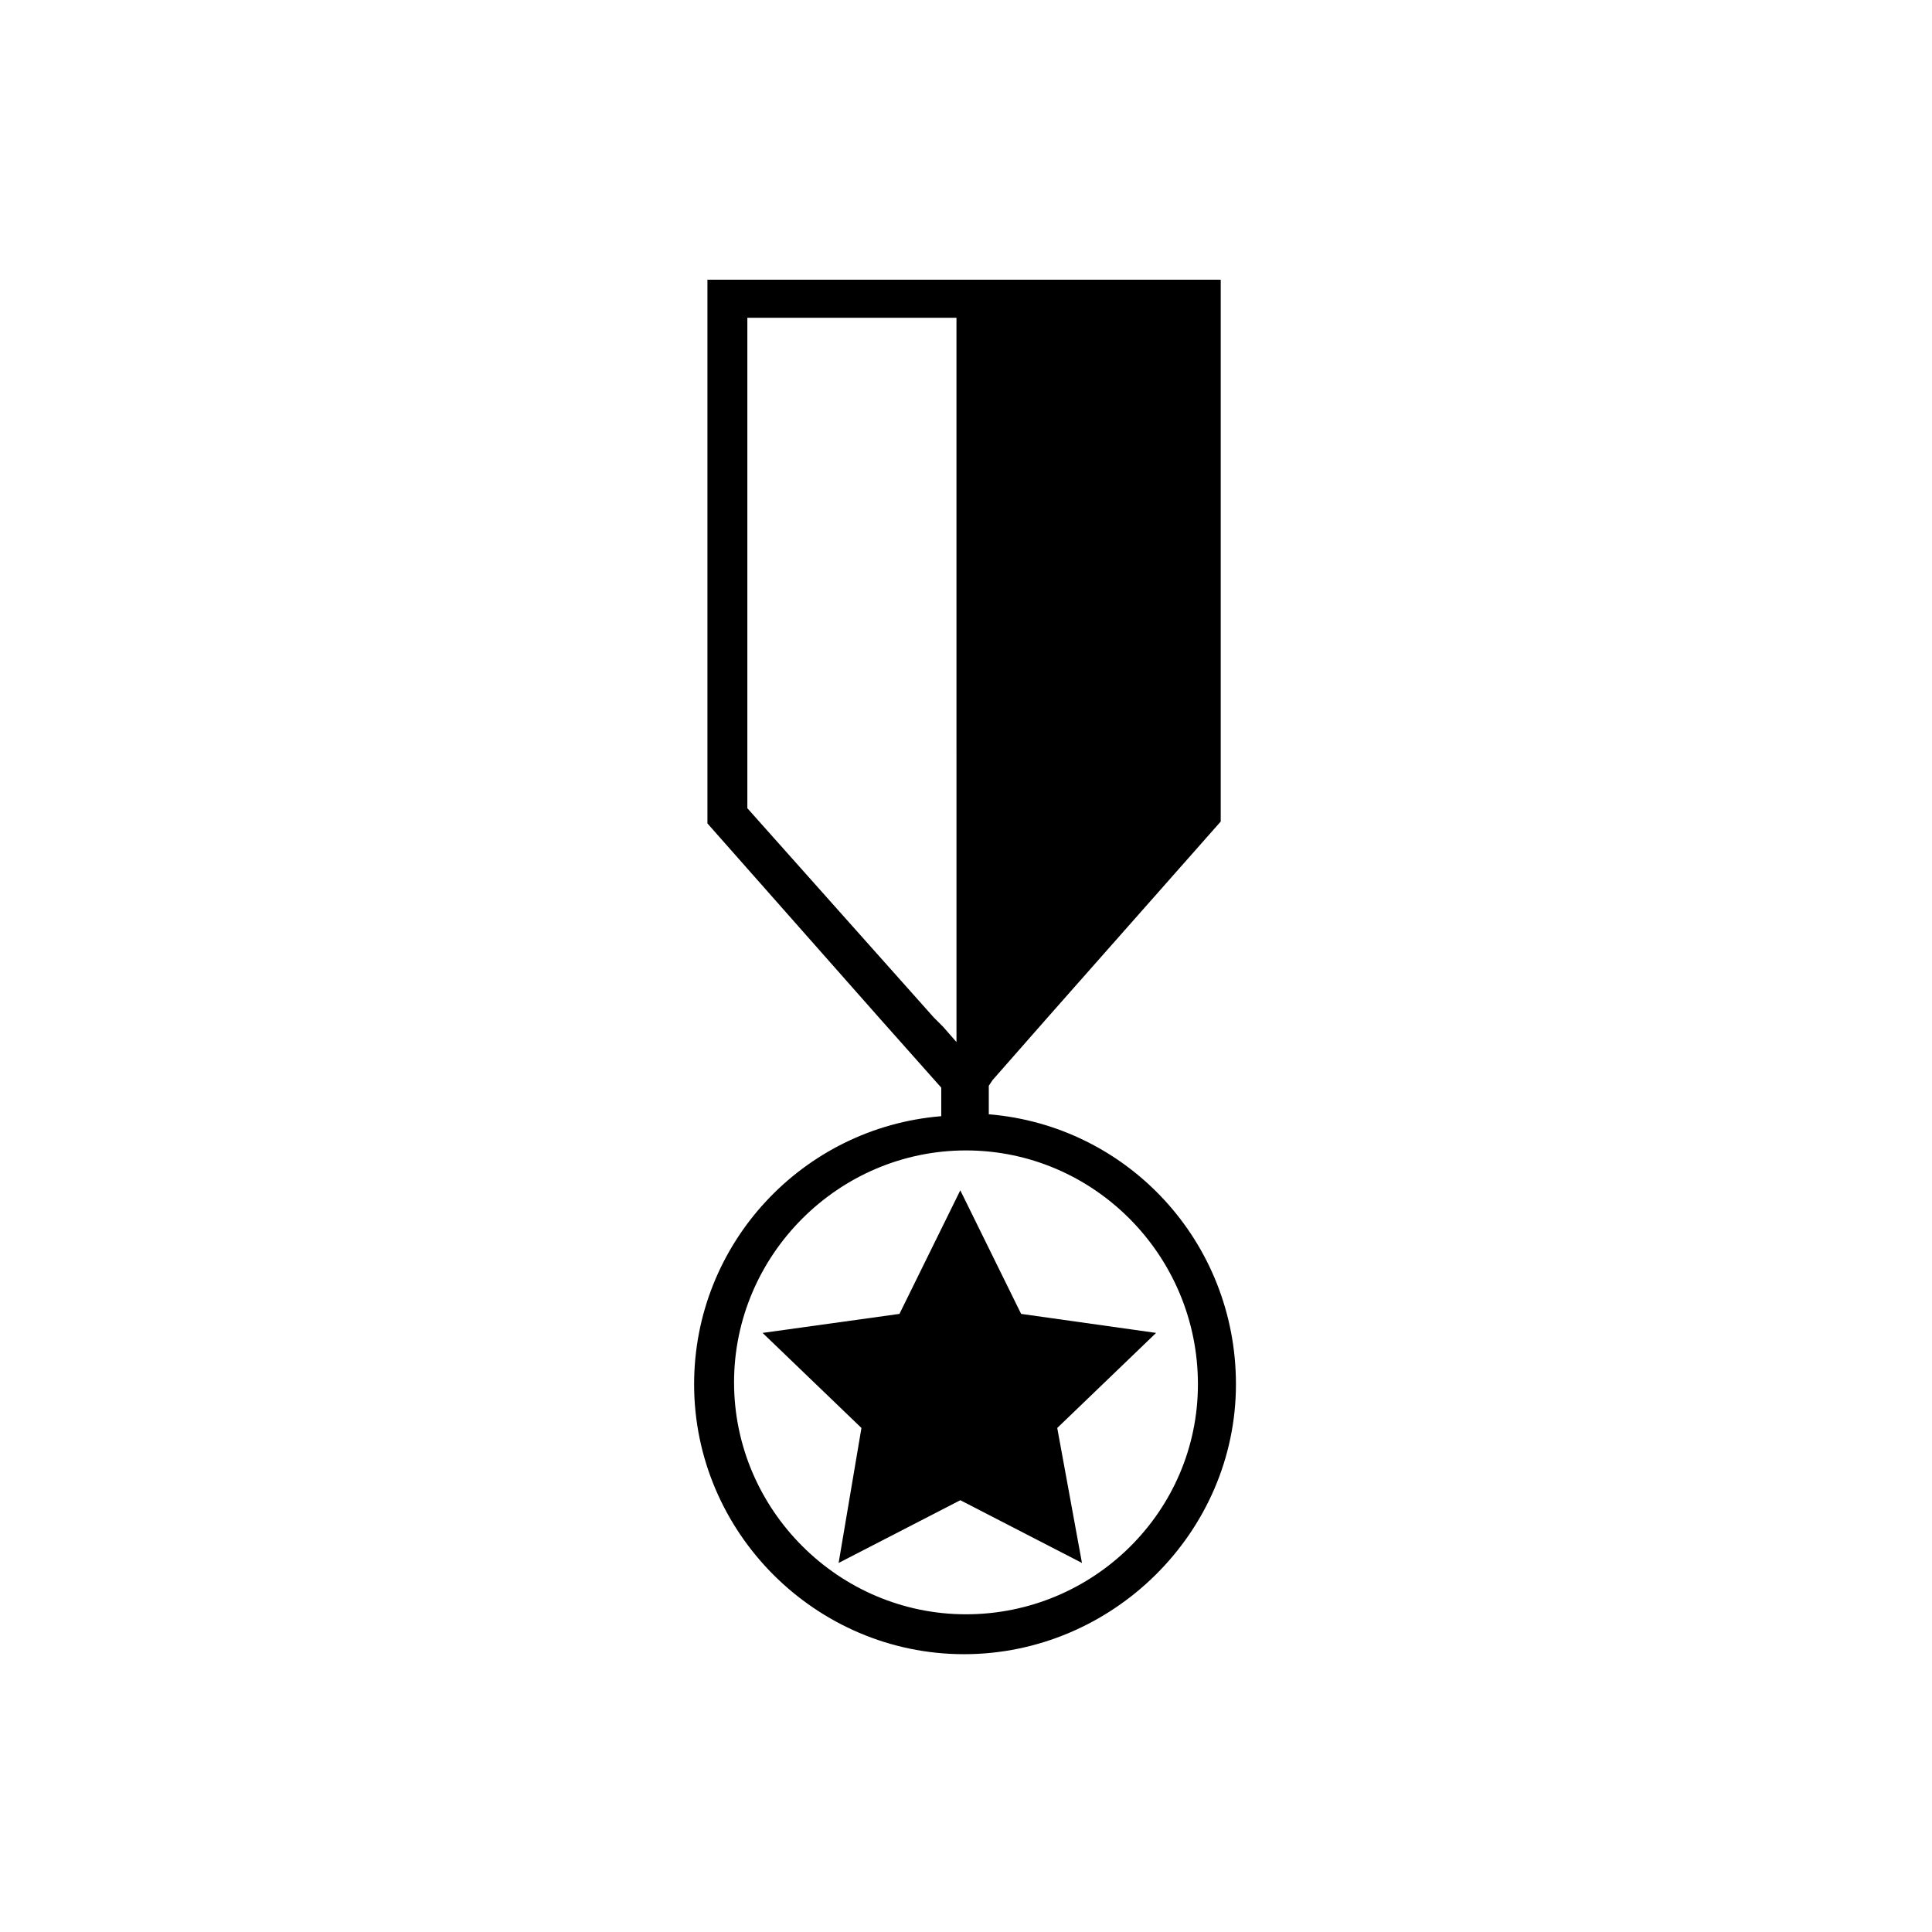 <?xml version="1.0" encoding="UTF-8"?>
<!-- Uploaded to: SVG Repo, www.svgrepo.com, Generator: SVG Repo Mixer Tools -->
<svg fill="#000000" width="800px" height="800px" version="1.1" viewBox="144 144 512 512" xmlns="http://www.w3.org/2000/svg">
 <g>
  <path d="m398.49 459.45-16.125 32.746-36.273 5.039 26.199 25.191-6.047 35.77 32.246-16.625 32.242 16.625-6.551-35.77 26.199-25.191-35.77-5.039z"/>
  <path d="m406.04 439.3v-7.559l1.008-1.512 14.609-16.625 45.848-51.891v-143.59h-136.03v144.09l45.848 51.891 16.121 18.137v7.559c-36.777 3.023-65.496 33.754-65.496 71.039 0 39.297 32.242 71.539 71.539 71.539 39.305 0 72.051-32.246 72.051-71.543 0-37.785-28.715-68.516-65.496-71.539zm-14.609-25.695-49.375-55.418v-129.98h55.418l0.004 191.95-3.527-4.031zm8.566 158.2c-33.754 0-61.465-27.711-61.465-61.465 0-33.754 27.711-61.465 61.465-61.465s61.465 27.711 61.465 61.969c0 33.758-27.711 60.961-61.465 60.961z"/>
 </g>
</svg>